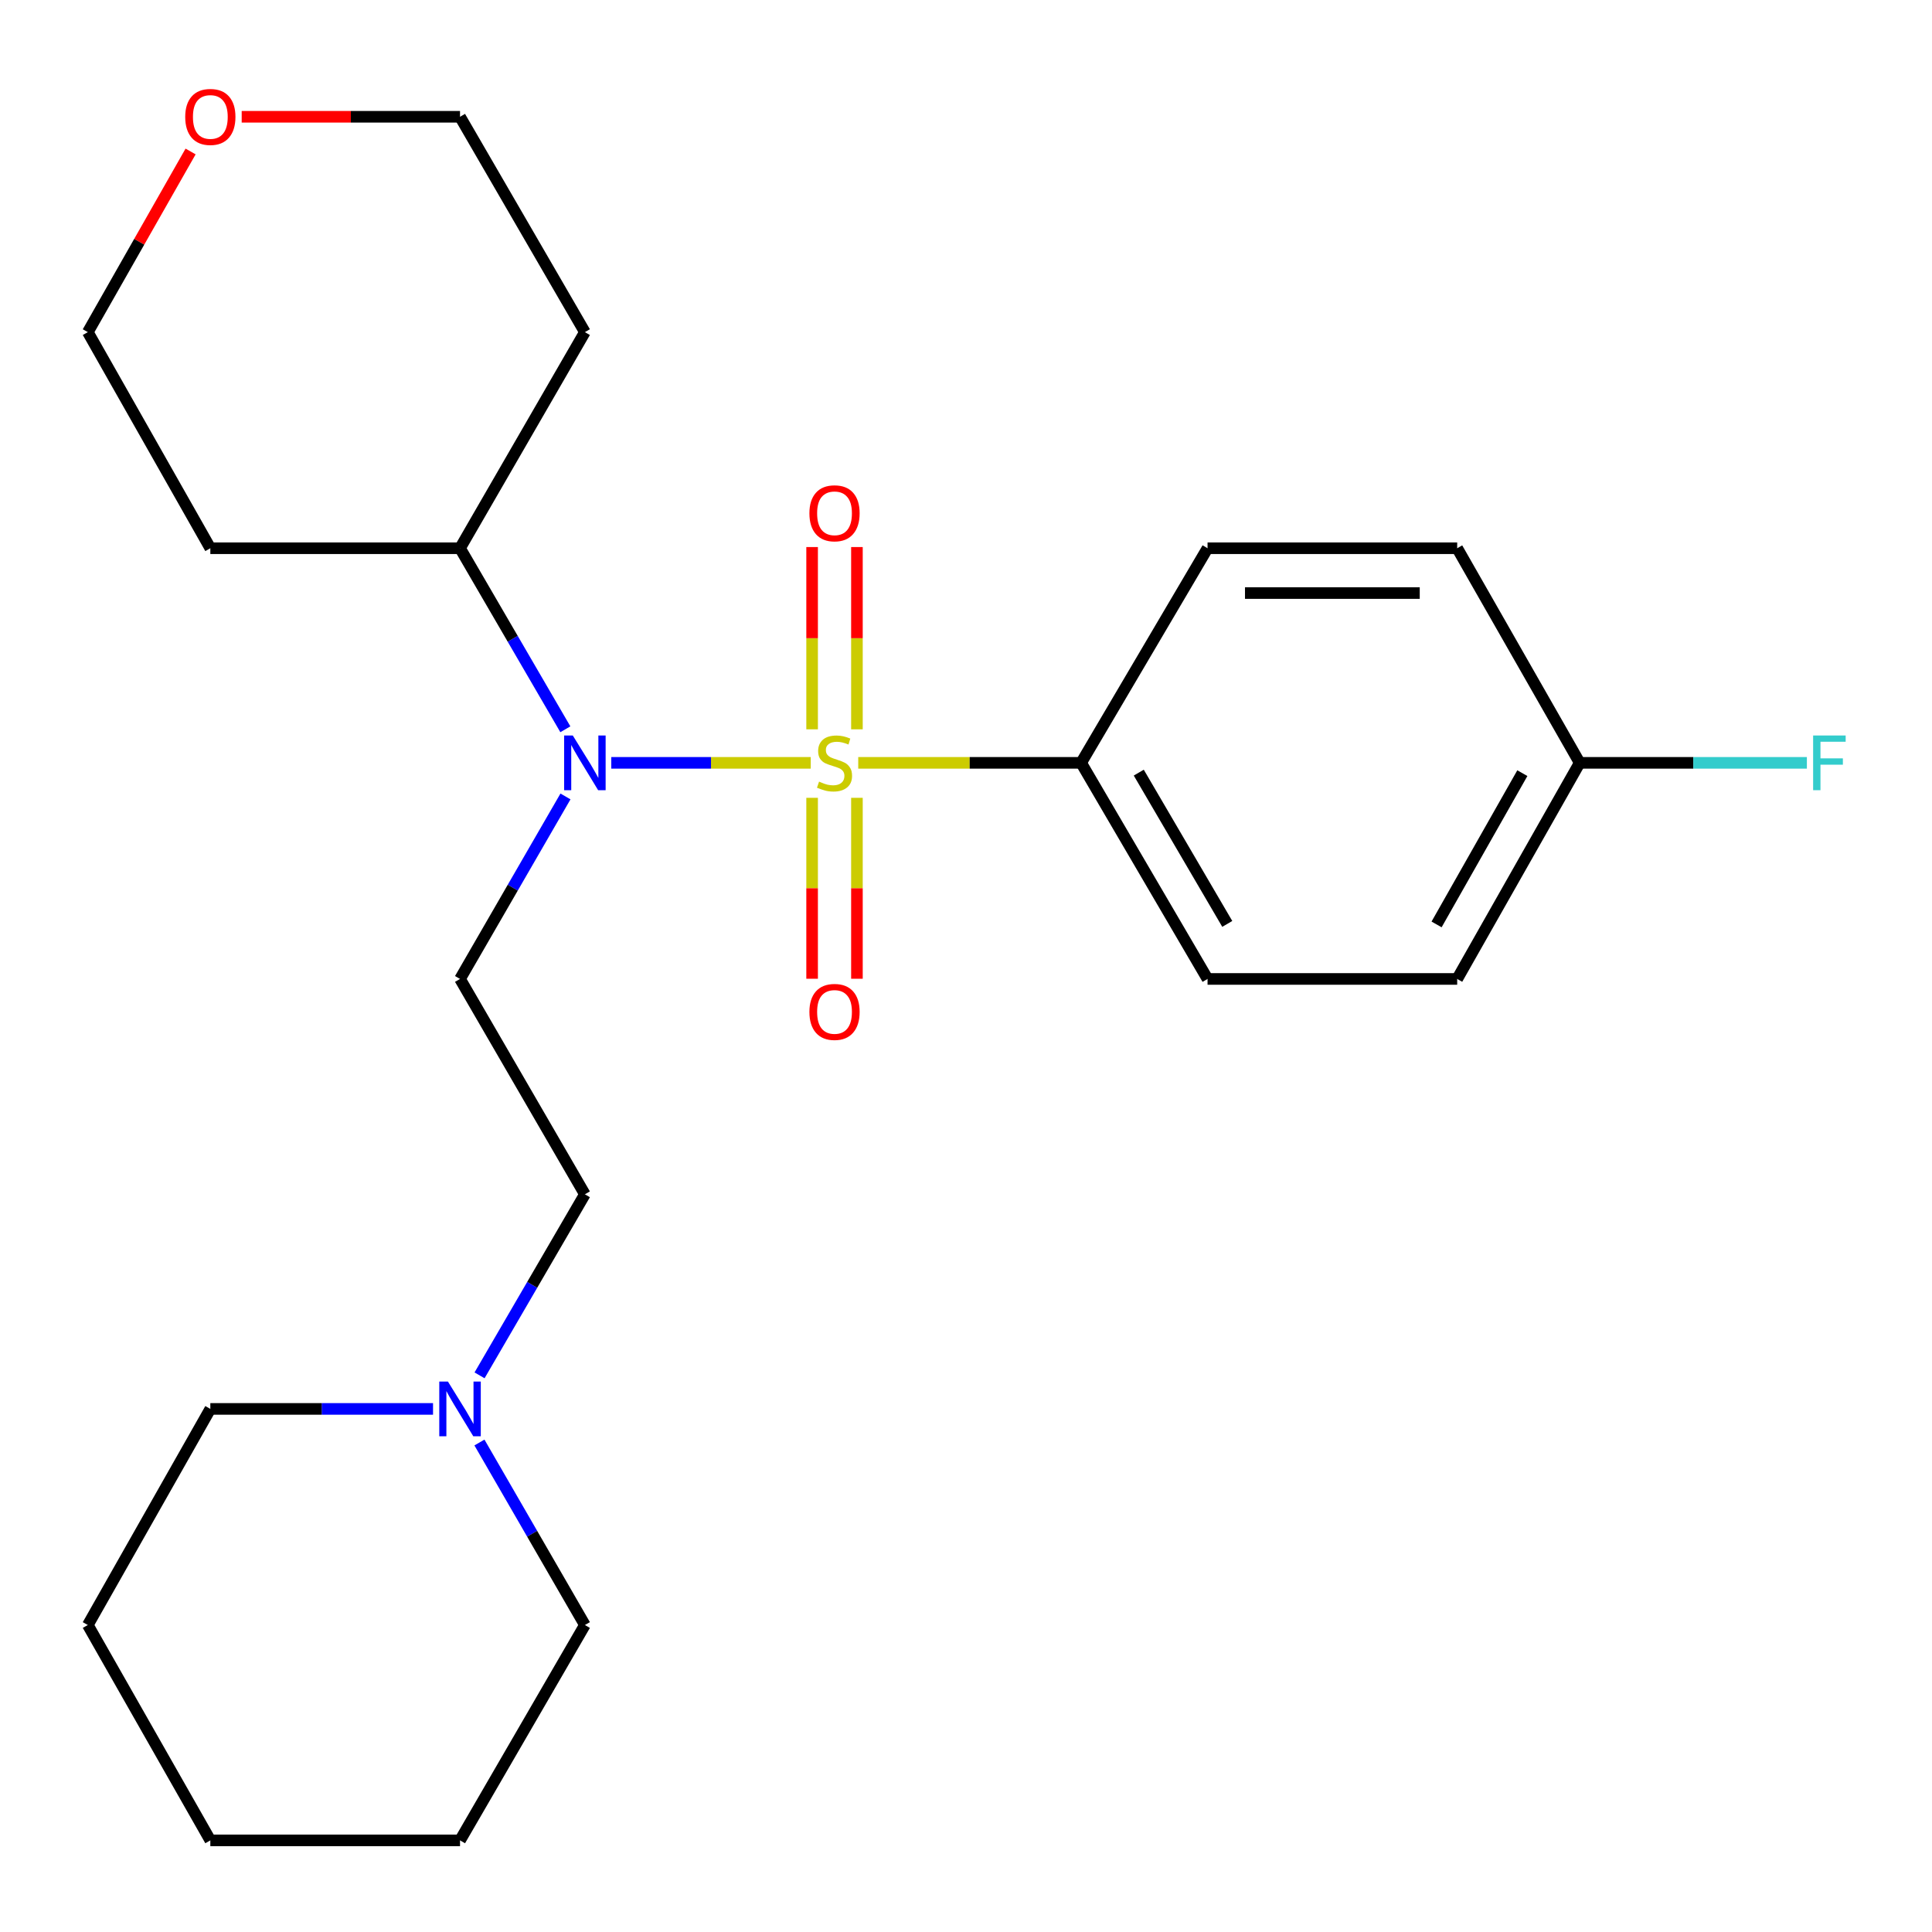 <?xml version='1.0' encoding='iso-8859-1'?>
<svg version='1.1' baseProfile='full'
              xmlns='http://www.w3.org/2000/svg'
                      xmlns:rdkit='http://www.rdkit.org/xml'
                      xmlns:xlink='http://www.w3.org/1999/xlink'
                  xml:space='preserve'
width='1000px' height='1000px' viewBox='0 0 1000 1000'>
<!-- END OF HEADER -->
<rect style='opacity:1.0;fill:#FFFFFF;stroke:none' width='1000' height='1000' x='0' y='0'> </rect>
<path class='bond-0' d='M 419.636,394.847 L 368.016,394.847' style='fill:none;fill-rule:evenodd;stroke:#CCCC00;stroke-width:6px;stroke-linecap:butt;stroke-linejoin:miter;stroke-opacity:1' />
<path class='bond-0' d='M 368.016,394.847 L 316.396,394.847' style='fill:none;fill-rule:evenodd;stroke:#0000FF;stroke-width:6px;stroke-linecap:butt;stroke-linejoin:miter;stroke-opacity:1' />
<path class='bond-2' d='M 444.218,394.847 L 501.903,394.847' style='fill:none;fill-rule:evenodd;stroke:#CCCC00;stroke-width:6px;stroke-linecap:butt;stroke-linejoin:miter;stroke-opacity:1' />
<path class='bond-2' d='M 501.903,394.847 L 559.587,394.847' style='fill:none;fill-rule:evenodd;stroke:#000000;stroke-width:6px;stroke-linecap:butt;stroke-linejoin:miter;stroke-opacity:1' />
<path class='bond-3' d='M 443.545,377.496 L 443.545,330.324' style='fill:none;fill-rule:evenodd;stroke:#CCCC00;stroke-width:6px;stroke-linecap:butt;stroke-linejoin:miter;stroke-opacity:1' />
<path class='bond-3' d='M 443.545,330.324 L 443.545,283.153' style='fill:none;fill-rule:evenodd;stroke:#FF0000;stroke-width:6px;stroke-linecap:butt;stroke-linejoin:miter;stroke-opacity:1' />
<path class='bond-3' d='M 420.349,377.496 L 420.349,330.324' style='fill:none;fill-rule:evenodd;stroke:#CCCC00;stroke-width:6px;stroke-linecap:butt;stroke-linejoin:miter;stroke-opacity:1' />
<path class='bond-3' d='M 420.349,330.324 L 420.349,283.153' style='fill:none;fill-rule:evenodd;stroke:#FF0000;stroke-width:6px;stroke-linecap:butt;stroke-linejoin:miter;stroke-opacity:1' />
<path class='bond-4' d='M 420.349,412.948 L 420.349,459.773' style='fill:none;fill-rule:evenodd;stroke:#CCCC00;stroke-width:6px;stroke-linecap:butt;stroke-linejoin:miter;stroke-opacity:1' />
<path class='bond-4' d='M 420.349,459.773 L 420.349,506.598' style='fill:none;fill-rule:evenodd;stroke:#FF0000;stroke-width:6px;stroke-linecap:butt;stroke-linejoin:miter;stroke-opacity:1' />
<path class='bond-4' d='M 443.545,412.948 L 443.545,459.773' style='fill:none;fill-rule:evenodd;stroke:#CCCC00;stroke-width:6px;stroke-linecap:butt;stroke-linejoin:miter;stroke-opacity:1' />
<path class='bond-4' d='M 443.545,459.773 L 443.545,506.598' style='fill:none;fill-rule:evenodd;stroke:#FF0000;stroke-width:6px;stroke-linecap:butt;stroke-linejoin:miter;stroke-opacity:1' />
<path class='bond-1' d='M 292.687,412.237 L 265.397,459.469' style='fill:none;fill-rule:evenodd;stroke:#0000FF;stroke-width:6px;stroke-linecap:butt;stroke-linejoin:miter;stroke-opacity:1' />
<path class='bond-1' d='M 265.397,459.469 L 238.108,506.702' style='fill:none;fill-rule:evenodd;stroke:#000000;stroke-width:6px;stroke-linecap:butt;stroke-linejoin:miter;stroke-opacity:1' />
<path class='bond-6' d='M 292.626,377.474 L 265.367,330.62' style='fill:none;fill-rule:evenodd;stroke:#0000FF;stroke-width:6px;stroke-linecap:butt;stroke-linejoin:miter;stroke-opacity:1' />
<path class='bond-6' d='M 265.367,330.62 L 238.108,283.765' style='fill:none;fill-rule:evenodd;stroke:#000000;stroke-width:6px;stroke-linecap:butt;stroke-linejoin:miter;stroke-opacity:1' />
<path class='bond-7' d='M 238.108,506.702 L 302.734,618.17' style='fill:none;fill-rule:evenodd;stroke:#000000;stroke-width:6px;stroke-linecap:butt;stroke-linejoin:miter;stroke-opacity:1' />
<path class='bond-9' d='M 559.587,394.847 L 625.025,506.702' style='fill:none;fill-rule:evenodd;stroke:#000000;stroke-width:6px;stroke-linecap:butt;stroke-linejoin:miter;stroke-opacity:1' />
<path class='bond-9' d='M 589.424,399.912 L 635.231,478.211' style='fill:none;fill-rule:evenodd;stroke:#000000;stroke-width:6px;stroke-linecap:butt;stroke-linejoin:miter;stroke-opacity:1' />
<path class='bond-10' d='M 559.587,394.847 L 625.025,283.765' style='fill:none;fill-rule:evenodd;stroke:#000000;stroke-width:6px;stroke-linecap:butt;stroke-linejoin:miter;stroke-opacity:1' />
<path class='bond-5' d='M 248.215,711.879 L 275.474,665.025' style='fill:none;fill-rule:evenodd;stroke:#0000FF;stroke-width:6px;stroke-linecap:butt;stroke-linejoin:miter;stroke-opacity:1' />
<path class='bond-5' d='M 275.474,665.025 L 302.734,618.17' style='fill:none;fill-rule:evenodd;stroke:#000000;stroke-width:6px;stroke-linecap:butt;stroke-linejoin:miter;stroke-opacity:1' />
<path class='bond-17' d='M 224.137,729.252 L 166.503,729.252' style='fill:none;fill-rule:evenodd;stroke:#0000FF;stroke-width:6px;stroke-linecap:butt;stroke-linejoin:miter;stroke-opacity:1' />
<path class='bond-17' d='M 166.503,729.252 L 108.869,729.252' style='fill:none;fill-rule:evenodd;stroke:#000000;stroke-width:6px;stroke-linecap:butt;stroke-linejoin:miter;stroke-opacity:1' />
<path class='bond-18' d='M 248.155,746.641 L 275.444,793.874' style='fill:none;fill-rule:evenodd;stroke:#0000FF;stroke-width:6px;stroke-linecap:butt;stroke-linejoin:miter;stroke-opacity:1' />
<path class='bond-18' d='M 275.444,793.874 L 302.734,841.107' style='fill:none;fill-rule:evenodd;stroke:#000000;stroke-width:6px;stroke-linecap:butt;stroke-linejoin:miter;stroke-opacity:1' />
<path class='bond-14' d='M 238.108,283.765 L 108.869,283.765' style='fill:none;fill-rule:evenodd;stroke:#000000;stroke-width:6px;stroke-linecap:butt;stroke-linejoin:miter;stroke-opacity:1' />
<path class='bond-15' d='M 238.108,283.765 L 302.734,171.91' style='fill:none;fill-rule:evenodd;stroke:#000000;stroke-width:6px;stroke-linecap:butt;stroke-linejoin:miter;stroke-opacity:1' />
<path class='bond-8' d='M 125.1,60.442 L 181.604,60.442' style='fill:none;fill-rule:evenodd;stroke:#FF0000;stroke-width:6px;stroke-linecap:butt;stroke-linejoin:miter;stroke-opacity:1' />
<path class='bond-8' d='M 181.604,60.442 L 238.108,60.442' style='fill:none;fill-rule:evenodd;stroke:#000000;stroke-width:6px;stroke-linecap:butt;stroke-linejoin:miter;stroke-opacity:1' />
<path class='bond-25' d='M 98.648,78.408 L 72.051,125.159' style='fill:none;fill-rule:evenodd;stroke:#FF0000;stroke-width:6px;stroke-linecap:butt;stroke-linejoin:miter;stroke-opacity:1' />
<path class='bond-25' d='M 72.051,125.159 L 45.455,171.91' style='fill:none;fill-rule:evenodd;stroke:#000000;stroke-width:6px;stroke-linecap:butt;stroke-linejoin:miter;stroke-opacity:1' />
<path class='bond-13' d='M 625.025,506.702 L 754.238,506.702' style='fill:none;fill-rule:evenodd;stroke:#000000;stroke-width:6px;stroke-linecap:butt;stroke-linejoin:miter;stroke-opacity:1' />
<path class='bond-12' d='M 625.025,283.765 L 754.238,283.765' style='fill:none;fill-rule:evenodd;stroke:#000000;stroke-width:6px;stroke-linecap:butt;stroke-linejoin:miter;stroke-opacity:1' />
<path class='bond-12' d='M 644.407,306.961 L 734.856,306.961' style='fill:none;fill-rule:evenodd;stroke:#000000;stroke-width:6px;stroke-linecap:butt;stroke-linejoin:miter;stroke-opacity:1' />
<path class='bond-11' d='M 817.653,394.847 L 754.238,283.765' style='fill:none;fill-rule:evenodd;stroke:#000000;stroke-width:6px;stroke-linecap:butt;stroke-linejoin:miter;stroke-opacity:1' />
<path class='bond-16' d='M 817.653,394.847 L 876.447,394.847' style='fill:none;fill-rule:evenodd;stroke:#000000;stroke-width:6px;stroke-linecap:butt;stroke-linejoin:miter;stroke-opacity:1' />
<path class='bond-16' d='M 876.447,394.847 L 935.24,394.847' style='fill:none;fill-rule:evenodd;stroke:#33CCCC;stroke-width:6px;stroke-linecap:butt;stroke-linejoin:miter;stroke-opacity:1' />
<path class='bond-24' d='M 817.653,394.847 L 754.238,506.702' style='fill:none;fill-rule:evenodd;stroke:#000000;stroke-width:6px;stroke-linecap:butt;stroke-linejoin:miter;stroke-opacity:1' />
<path class='bond-24' d='M 787.962,400.185 L 743.572,478.484' style='fill:none;fill-rule:evenodd;stroke:#000000;stroke-width:6px;stroke-linecap:butt;stroke-linejoin:miter;stroke-opacity:1' />
<path class='bond-20' d='M 108.869,283.765 L 45.455,171.91' style='fill:none;fill-rule:evenodd;stroke:#000000;stroke-width:6px;stroke-linecap:butt;stroke-linejoin:miter;stroke-opacity:1' />
<path class='bond-19' d='M 302.734,171.91 L 238.108,60.442' style='fill:none;fill-rule:evenodd;stroke:#000000;stroke-width:6px;stroke-linecap:butt;stroke-linejoin:miter;stroke-opacity:1' />
<path class='bond-22' d='M 108.869,729.252 L 45.455,841.107' style='fill:none;fill-rule:evenodd;stroke:#000000;stroke-width:6px;stroke-linecap:butt;stroke-linejoin:miter;stroke-opacity:1' />
<path class='bond-21' d='M 302.734,841.107 L 238.108,952.575' style='fill:none;fill-rule:evenodd;stroke:#000000;stroke-width:6px;stroke-linecap:butt;stroke-linejoin:miter;stroke-opacity:1' />
<path class='bond-23' d='M 238.108,952.575 L 108.869,952.575' style='fill:none;fill-rule:evenodd;stroke:#000000;stroke-width:6px;stroke-linecap:butt;stroke-linejoin:miter;stroke-opacity:1' />
<path class='bond-26' d='M 45.455,841.107 L 108.869,952.575' style='fill:none;fill-rule:evenodd;stroke:#000000;stroke-width:6px;stroke-linecap:butt;stroke-linejoin:miter;stroke-opacity:1' />
<path  class='atom-0' d='M 423.947 404.567
Q 424.267 404.687, 425.587 405.247
Q 426.907 405.807, 428.347 406.167
Q 429.827 406.487, 431.267 406.487
Q 433.947 406.487, 435.507 405.207
Q 437.067 403.887, 437.067 401.607
Q 437.067 400.047, 436.267 399.087
Q 435.507 398.127, 434.307 397.607
Q 433.107 397.087, 431.107 396.487
Q 428.587 395.727, 427.067 395.007
Q 425.587 394.287, 424.507 392.767
Q 423.467 391.247, 423.467 388.687
Q 423.467 385.127, 425.867 382.927
Q 428.307 380.727, 433.107 380.727
Q 436.387 380.727, 440.107 382.287
L 439.187 385.367
Q 435.787 383.967, 433.227 383.967
Q 430.467 383.967, 428.947 385.127
Q 427.427 386.247, 427.467 388.207
Q 427.467 389.727, 428.227 390.647
Q 429.027 391.567, 430.147 392.087
Q 431.307 392.607, 433.227 393.207
Q 435.787 394.007, 437.307 394.807
Q 438.827 395.607, 439.907 397.247
Q 441.027 398.847, 441.027 401.607
Q 441.027 405.527, 438.387 407.647
Q 435.787 409.727, 431.427 409.727
Q 428.907 409.727, 426.987 409.167
Q 425.107 408.647, 422.867 407.727
L 423.947 404.567
' fill='#CCCC00'/>
<path  class='atom-1' d='M 296.474 380.687
L 305.754 395.687
Q 306.674 397.167, 308.154 399.847
Q 309.634 402.527, 309.714 402.687
L 309.714 380.687
L 313.474 380.687
L 313.474 409.007
L 309.594 409.007
L 299.634 392.607
Q 298.474 390.687, 297.234 388.487
Q 296.034 386.287, 295.674 385.607
L 295.674 409.007
L 291.994 409.007
L 291.994 380.687
L 296.474 380.687
' fill='#0000FF'/>
<path  class='atom-4' d='M 418.947 265.675
Q 418.947 258.875, 422.307 255.075
Q 425.667 251.275, 431.947 251.275
Q 438.227 251.275, 441.587 255.075
Q 444.947 258.875, 444.947 265.675
Q 444.947 272.555, 441.547 276.475
Q 438.147 280.355, 431.947 280.355
Q 425.707 280.355, 422.307 276.475
Q 418.947 272.595, 418.947 265.675
M 431.947 277.155
Q 436.267 277.155, 438.587 274.275
Q 440.947 271.355, 440.947 265.675
Q 440.947 260.115, 438.587 257.315
Q 436.267 254.475, 431.947 254.475
Q 427.627 254.475, 425.267 257.275
Q 422.947 260.075, 422.947 265.675
Q 422.947 271.395, 425.267 274.275
Q 427.627 277.155, 431.947 277.155
' fill='#FF0000'/>
<path  class='atom-5' d='M 418.947 523.766
Q 418.947 516.966, 422.307 513.166
Q 425.667 509.366, 431.947 509.366
Q 438.227 509.366, 441.587 513.166
Q 444.947 516.966, 444.947 523.766
Q 444.947 530.646, 441.547 534.566
Q 438.147 538.446, 431.947 538.446
Q 425.707 538.446, 422.307 534.566
Q 418.947 530.686, 418.947 523.766
M 431.947 535.246
Q 436.267 535.246, 438.587 532.366
Q 440.947 529.446, 440.947 523.766
Q 440.947 518.206, 438.587 515.406
Q 436.267 512.566, 431.947 512.566
Q 427.627 512.566, 425.267 515.366
Q 422.947 518.166, 422.947 523.766
Q 422.947 529.486, 425.267 532.366
Q 427.627 535.246, 431.947 535.246
' fill='#FF0000'/>
<path  class='atom-6' d='M 231.848 715.092
L 241.128 730.092
Q 242.048 731.572, 243.528 734.252
Q 245.008 736.932, 245.088 737.092
L 245.088 715.092
L 248.848 715.092
L 248.848 743.412
L 244.968 743.412
L 235.008 727.012
Q 233.848 725.092, 232.608 722.892
Q 231.408 720.692, 231.048 720.012
L 231.048 743.412
L 227.368 743.412
L 227.368 715.092
L 231.848 715.092
' fill='#0000FF'/>
<path  class='atom-9' d='M 95.869 60.522
Q 95.869 53.722, 99.229 49.922
Q 102.589 46.122, 108.869 46.122
Q 115.149 46.122, 118.509 49.922
Q 121.869 53.722, 121.869 60.522
Q 121.869 67.402, 118.469 71.322
Q 115.069 75.202, 108.869 75.202
Q 102.629 75.202, 99.229 71.322
Q 95.869 67.442, 95.869 60.522
M 108.869 72.002
Q 113.189 72.002, 115.509 69.122
Q 117.869 66.202, 117.869 60.522
Q 117.869 54.962, 115.509 52.162
Q 113.189 49.322, 108.869 49.322
Q 104.549 49.322, 102.189 52.122
Q 99.869 54.922, 99.869 60.522
Q 99.869 66.242, 102.189 69.122
Q 104.549 72.002, 108.869 72.002
' fill='#FF0000'/>
<path  class='atom-17' d='M 938.471 380.687
L 955.311 380.687
L 955.311 383.927
L 942.271 383.927
L 942.271 392.527
L 953.871 392.527
L 953.871 395.807
L 942.271 395.807
L 942.271 409.007
L 938.471 409.007
L 938.471 380.687
' fill='#33CCCC'/>
</svg>
